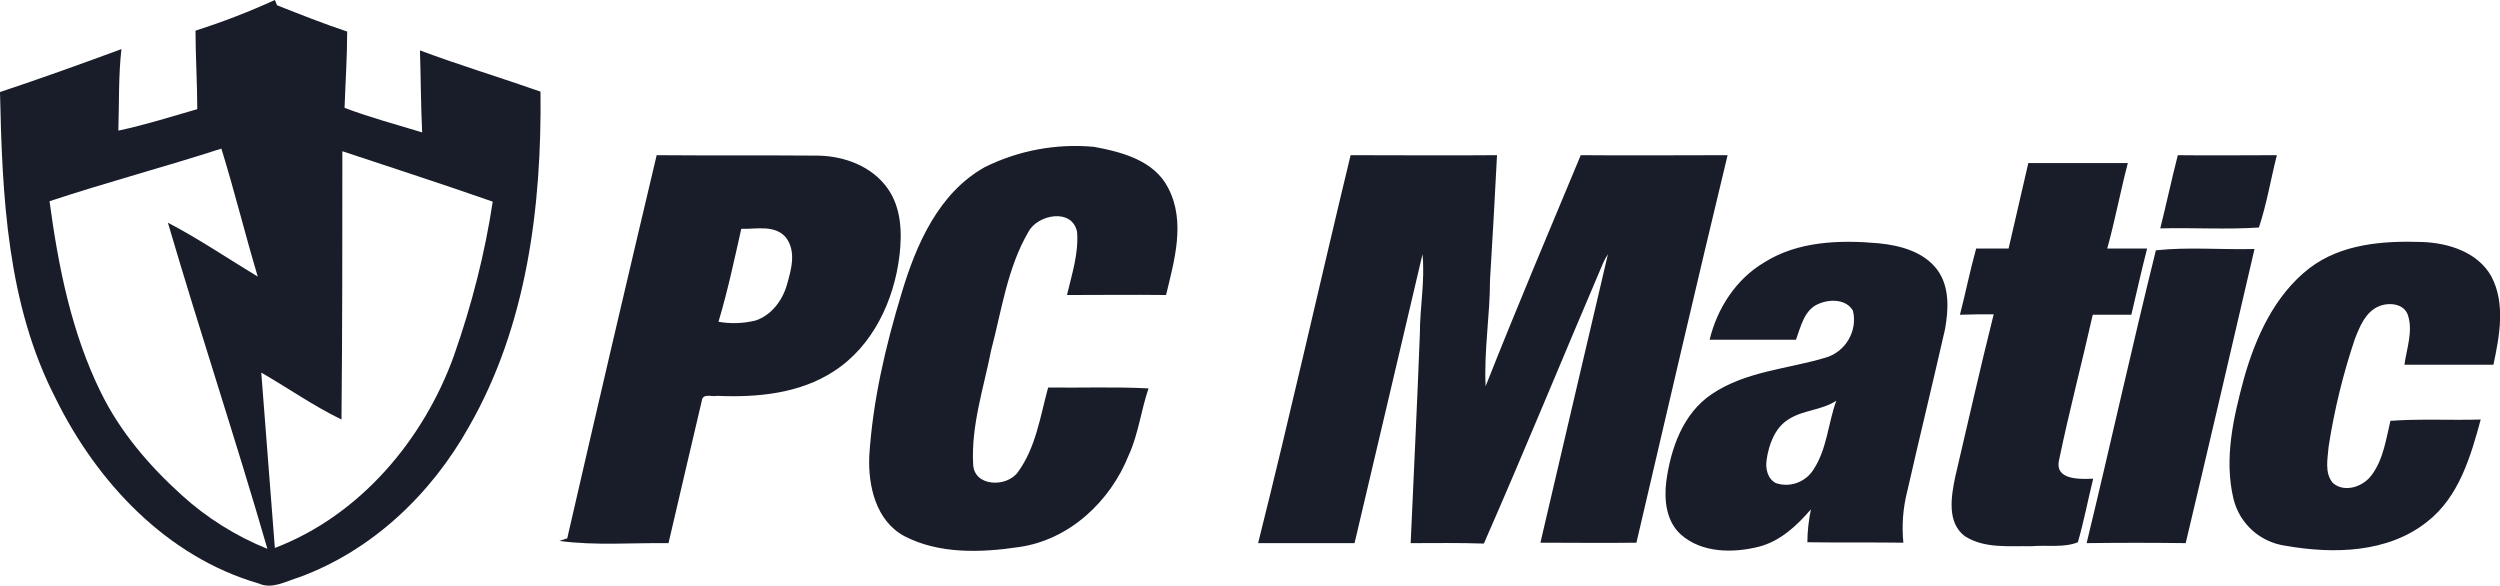 <?xml version="1.0" encoding="utf-8"?>
<!-- Generator: Adobe Illustrator 24.3.0, SVG Export Plug-In . SVG Version: 6.00 Build 0)  -->
<svg version="1.1" id="Layer_1" xmlns="http://www.w3.org/2000/svg" xmlns:xlink="http://www.w3.org/1999/xlink" x="0px" y="0px"
	 viewBox="0 0 570.3 133.6" style="enable-background:new 0 0 570.3 133.6;" xml:space="preserve">
<style type="text/css">
	.st0{fill:#181D29;}
</style>
<g>
	<g id="Layer_1-2">
		<path class="st0" d="M44.6,7c6.2-2,12.2-4.3,18.1-7l0.5,1.2c5.3,2.1,10.6,4.2,16,6c0,5.8-0.4,11.6-0.6,17.4
			c5.8,2.2,11.8,3.8,17.7,5.6C96,24,96,17.7,95.8,11.5c9.1,3.4,18.4,6.2,27.5,9.4c0.3,26.2-3.1,53.4-16.3,76.4
			c-8.6,15.4-22.1,28.3-38.8,34.4c-3,0.9-6.1,2.8-9.2,1.4C38,127,22.1,110,12.7,90.9C1.6,69.4,0.5,44.7,0,21
			c9.3-3.1,18.5-6.4,27.7-9.8C27,17.4,27.2,23.6,27,29.8c6.1-1.3,12.1-3.2,18-4.9C45,18.9,44.6,12.9,44.6,7 M11.3,45.9
			c2,14.9,5,30,11.7,43.6c4.4,9,11,16.7,18.4,23.4c5.7,5.2,12.4,9.4,19.6,12.3c-7.2-24.9-15.4-49.5-22.7-74.4
			C45.4,54.5,52,59,58.8,63.1c-2.9-9.7-5.3-19.5-8.3-29.2C37.5,38.1,24.3,41.6,11.3,45.9 M78.1,34.5c0,20.4,0,40.8-0.2,61.2
			c-6.4-3.1-12.2-7.2-18.3-10.7c1,13.3,2.1,26.7,3.1,40c19.4-7.4,34-24.7,40.9-44c4-11.4,7-23.1,8.8-35C101,42,89.5,38.3,78.1,34.5z
			"/>
		<path class="st0" d="M224.7,38.1c7.7-3.8,16.3-5.4,24.9-4.6c6.4,1.2,13.7,3.1,16.9,9.4c4,7.7,1.4,16.5-0.5,24.4
			c-7.5-0.1-15.1,0-22.6,0c1.1-4.7,2.7-9.5,2.3-14.4c-1.1-5.5-9-4-11.1,0c-4.8,8.2-6.1,17.9-8.5,27c-1.7,8.6-4.6,17.2-4.1,26.1
			c0.3,5.1,7.7,5.2,10.2,1.7c4.1-5.6,5.1-12.7,6.9-19.3c7.6,0.1,15.2-0.2,22.9,0.2c-1.7,5-2.3,10.4-4.5,15.2
			c-4.2,10.6-13.6,19.4-25.1,21c-8.7,1.3-18.2,1.6-26.1-2.5c-6.5-3.5-8.3-11.5-8-18.3c0.8-12.6,3.7-25,7.4-37.2
			C209,55.8,214.1,44,224.7,38.1 M149.8,35.4c12.3,0.1,24.5,0,36.8,0.1c6,0.1,12.3,2.4,15.9,7.5c3.1,4.4,3.3,10,2.7,15.2
			c-1.2,10.3-6.1,20.8-15,26.5c-7.8,5.1-17.5,6-26.6,5.6c-1.1,0.3-3.3-0.7-3.5,1.1c-2.5,10.8-5.1,21.6-7.6,32.5
			c-8.3-0.1-16.7,0.6-24.9-0.5l1.8-0.6C136.1,93.6,142.9,64.5,149.8,35.4 M169.1,52.2c-1.6,7.1-3.1,14.2-5.2,21.2
			c2.8,0.5,5.7,0.4,8.5-0.3c3.6-1.2,6.1-4.6,7.1-8.1s2.2-7.6-0.2-10.8C176.8,51.2,172.5,52.3,169.1,52.2 M308.1,35.4
			c11.1,0,22.3,0.1,33.4,0c-0.5,9.5-1,19-1.6,28.5c0,8.1-1.4,16.1-1,24.2c7-17.7,14.4-35.2,21.7-52.7c11.2,0.1,22.3,0,33.5,0
			c-7.1,29.4-13.9,58.9-20.8,88.4c-7.3,0.1-14.6,0-21.9,0c5.1-22,10.3-43.9,15.4-65.8c-0.4,0.6-0.8,1.3-1.1,2
			c-9.1,21.3-17.9,42.8-27.2,64c-5.6-0.2-11.1-0.1-16.7-0.1c0.7-15.9,1.5-31.9,2.1-47.8c0-6,1.2-12.1,0.6-18.1
			c-5.2,22-10.3,44-15.5,65.9c-7.3,0-14.6,0-22,0C294.4,94.4,301,64.8,308.1,35.4 M496.8,35.4c7.5,0.1,15.1,0,22.6,0
			c-1.4,5.5-2.3,11.1-4.1,16.5c-7.5,0.5-15,0-22.5,0.2C494.2,46.5,495.4,40.9,496.8,35.4 M462.7,37.2c7.6,0,15.1,0,22.7,0
			c-1.7,6.5-2.9,13-4.7,19.5c3,0,6,0,9.1,0c-1.3,5-2.4,10.1-3.6,15.1h-8.8c-2.5,11.1-5.4,22.1-7.7,33.2c-1,4.6,4.9,4.3,7.8,4.2
			c-1.2,4.8-2.1,9.7-3.5,14.5c-3.2,1.3-7.1,0.6-10.6,0.9c-5.1-0.1-10.7,0.6-15.2-2.3c-4.1-3.1-3.1-9-2.2-13.4
			c2.9-12.4,5.7-24.8,8.8-37.2c-2.6,0-5.1,0-7.7,0.1c1.3-5,2.3-10.1,3.7-15.1c2.5,0,5,0,7.4,0C459.7,50.2,461.2,43.7,462.7,37.2
			 M402.4,59.9c7.7-4.9,17.3-5.2,26.2-4.4c4.9,0.5,10.2,1.9,13.3,6c2.9,3.9,2.6,9.1,1.8,13.6c-2.8,12.3-5.8,24.6-8.6,36.9
			c-1,3.9-1.3,7.9-0.9,11.8c-7.3-0.1-14.6,0-21.9-0.1c0-2.5,0.3-5,0.8-7.5c-3.2,3.7-6.9,7.2-11.8,8.5c-5.9,1.5-13.1,1.5-17.9-2.8
			c-3.3-3-3.8-7.8-3.3-12c1-7.5,3.8-15.6,10.4-20c7.7-5.2,17.2-5.7,25.9-8.3c4.6-1.3,7.4-6.1,6.3-10.7c-1.5-2.7-5.3-2.7-7.8-1.6
			c-3.3,1.3-4.1,5.2-5.2,8.2c-6.6,0-13.1,0-19.7,0C391.7,70.4,396,63.7,402.4,59.9 M408.1,95.6c-3.2,1.9-4.6,5.8-5.1,9.3
			c-0.3,2,0.2,4.3,2.1,5.3c3.2,1.1,6.8-0.2,8.6-3.1c3.1-4.7,3.3-10.5,5.2-15.7C415.6,93.6,411.4,93.5,408.1,95.6 M526.8,61.2
			c7.3-5.6,16.9-6.3,25.7-6c6,0.2,12.7,2.3,15.8,7.8c3.3,6.2,1.9,13.6,0.5,20.2c-6.8,0-13.5,0-20.3,0c0.5-3.7,2-7.6,0.8-11.3
			c-0.9-2.7-4.4-3-6.7-2c-3,1.3-4.3,4.6-5.4,7.4c-2.7,8-4.7,16.2-6,24.6c-0.2,2.7-1,6,1,8.3c2.7,2.3,6.9,0.8,8.8-1.8
			c2.7-3.6,3.3-8.2,4.3-12.4c6.8-0.5,13.7-0.1,20.6-0.3c-2.3,8.5-5,17.7-12.2,23.3c-9,7.2-21.5,7.4-32.3,5.5
			c-5.8-0.8-10.5-5-11.9-10.7c-2.2-9.2,0-18.6,2.4-27.5C514.5,77.1,518.8,67.4,526.8,61.2 M491.8,57.1c7.4-0.8,15-0.1,22.5-0.3
			c-5.2,22.4-10.4,44.8-15.7,67.1c-7.5-0.1-15.1-0.1-22.6,0C481.4,101.6,486.3,79.3,491.8,57.1L491.8,57.1z"/>
	</g>
</g>
</svg>
